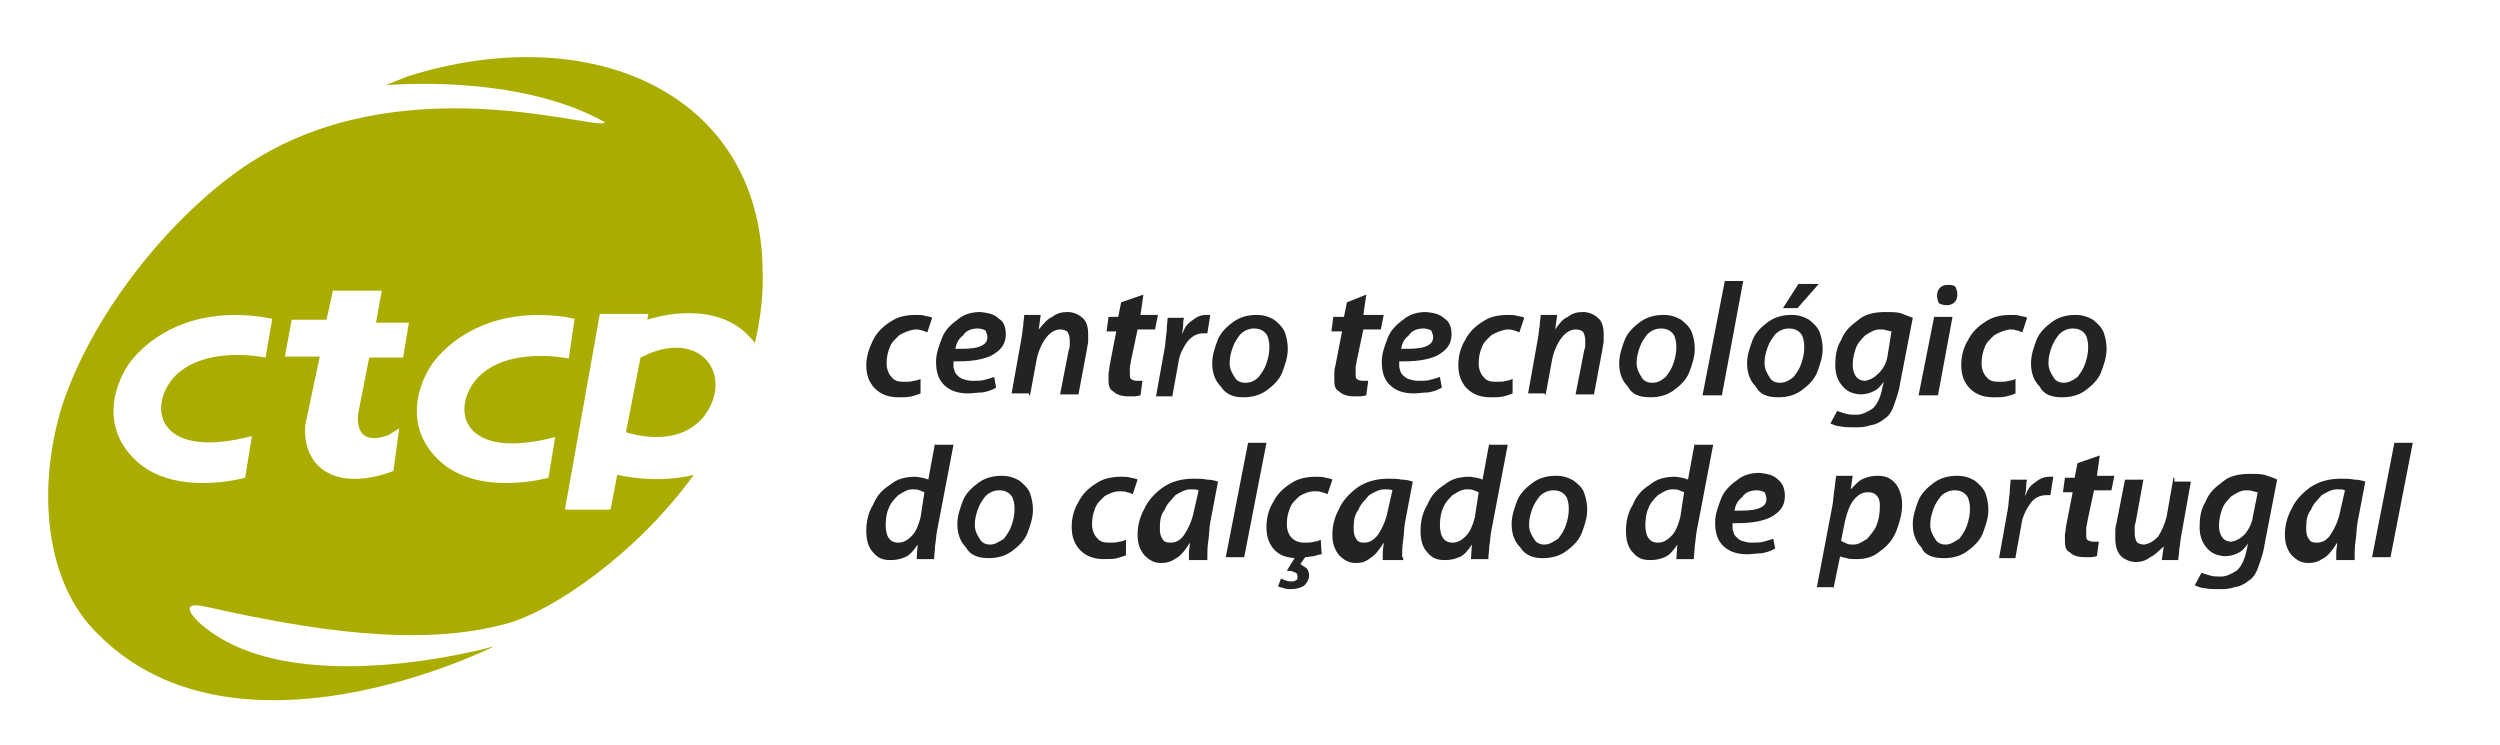 <?xml version="1.0" encoding="utf-8"?>
<!-- Generator: Adobe Illustrator 21.1.0, SVG Export Plug-In . SVG Version: 6.00 Build 0)  -->
<svg version="1.1" id="Layer_1" xmlns="http://www.w3.org/2000/svg" xmlns:xlink="http://www.w3.org/1999/xlink" x="0px" y="0px"
	 viewBox="0 0 258 76.9" style="enable-background:new 0 0 258 76.9;" xml:space="preserve">
<style type="text/css">
	.st0{fill:#232323;}
	.st1{fill:#AAAD00;}
</style>
<g>
	<g>
		<path class="st0" d="M96.5,45.7l-0.7,3.8c-0.2-0.1-0.3-0.1-0.6-0.2c-0.2,0-0.5-0.1-0.7-0.1c-1,0-1.9,0.2-2.6,0.8
			c-0.8,0.5-1.4,1.1-1.8,2.1c-0.5,0.8-0.7,1.7-0.7,2.7c0,0.9,0.2,1.7,0.7,2.2c0.5,0.6,1,0.8,1.8,0.8c0.6,0,1-0.1,1.5-0.3
			c0.5-0.2,0.9-0.7,1.3-1.3l0,0l-0.1,1.5h1.8c0-0.5,0.1-0.9,0.1-1.4c0.1-0.5,0.1-1,0.2-1.5l1.7-8.9h-1.9V45.7z M95,53.4
			c-0.2,0.8-0.5,1.5-0.9,1.9c-0.5,0.5-0.9,0.7-1.4,0.7s-0.8-0.2-1-0.5c-0.2-0.3-0.3-0.8-0.3-1.3c0-0.6,0.1-1.3,0.3-1.7
			c0.2-0.6,0.6-1,1-1.4c0.5-0.3,0.9-0.6,1.5-0.6c0.2,0,0.5,0,0.7,0.1s0.3,0.1,0.5,0.2L95,53.4z"/>
		<path class="st0" d="M102,57.6c0.9,0,1.7-0.2,2.4-0.7c0.7-0.5,1.3-1.1,1.6-1.8c0.3-0.8,0.6-1.6,0.6-2.5c0-0.6-0.1-1.1-0.3-1.7
			c-0.2-0.5-0.6-0.9-1.1-1.3c-0.5-0.3-1.1-0.5-1.8-0.5c-0.9,0-1.7,0.2-2.4,0.7c-0.7,0.5-1.3,1.1-1.6,1.8c-0.3,0.8-0.6,1.6-0.6,2.5
			c0,1,0.3,1.8,0.9,2.4C100.1,57.3,101,57.6,102,57.6L102,57.6z M102.2,56.2c-0.5,0-0.9-0.2-1.1-0.6c-0.2-0.3-0.5-0.8-0.5-1.4
			c0-0.6,0.1-1,0.3-1.6c0.2-0.6,0.5-1,0.8-1.4c0.3-0.3,0.8-0.6,1.4-0.6c0.6,0,1,0.2,1.3,0.6c0.2,0.3,0.3,0.8,0.3,1.3
			c0,0.6-0.1,1.1-0.3,1.7c-0.2,0.6-0.5,1-0.8,1.4C103.1,55.9,102.7,56.2,102.2,56.2L102.2,56.2z"/>
		<path class="st0" d="M116.2,55.7c-0.2,0.1-0.5,0.2-0.7,0.2c-0.3,0.1-0.6,0.1-1,0.1c-0.6,0-1-0.1-1.3-0.5c-0.3-0.3-0.5-0.8-0.5-1.4
			s0.1-1.1,0.3-1.6c0.2-0.6,0.6-0.9,1-1.3c0.5-0.3,1-0.5,1.6-0.5c0.2,0,0.5,0,0.7,0.1c0.2,0,0.3,0.1,0.6,0.2l0.5-1.5
			c-0.1-0.1-0.3-0.1-0.7-0.2c-0.3-0.1-0.6-0.1-1-0.1c-1,0-1.9,0.2-2.6,0.7c-0.8,0.5-1.4,1.1-1.8,1.9c-0.5,0.8-0.7,1.7-0.7,2.6
			c0,1,0.3,1.8,0.9,2.4c0.6,0.6,1.4,0.9,2.4,0.9c0.6,0,1,0,1.4-0.1c0.3-0.1,0.7-0.2,0.9-0.3L116.2,55.7z"/>
		<path class="st0" d="M124.6,57.5c0-0.5,0-1.1,0.1-1.7c0.1-0.7,0.1-1.4,0.2-1.9l0.8-4.2c-0.3-0.1-0.7-0.2-1.1-0.2
			c-0.5-0.1-0.9-0.1-1.4-0.1c-1.3,0-2.3,0.3-3.2,0.9c-0.8,0.6-1.5,1.3-1.9,2.2c-0.5,0.9-0.7,1.8-0.7,2.7c0,0.8,0.2,1.5,0.7,2.1
			c0.5,0.5,1,0.8,1.7,0.8c0.6,0,1-0.1,1.6-0.5c0.5-0.3,0.9-0.8,1.4-1.6l0,0c0,0.3-0.1,0.7-0.1,1c0,0.3,0,0.6,0,0.8h1.9
			C124.6,57.7,124.6,57.5,124.6,57.5z M123.2,52.8c-0.2,1-0.6,1.8-1,2.4s-0.9,0.8-1.4,0.8c-0.5,0-0.7-0.1-0.9-0.5
			c-0.2-0.3-0.2-0.7-0.2-1.1c0-0.7,0.1-1.3,0.5-1.8c0.2-0.6,0.7-1,1.1-1.5c0.5-0.3,1-0.6,1.6-0.6c0.3,0,0.6,0,0.8,0.1L123.2,52.8z"
			/>
		<polygon class="st0" points="128.4,57.5 130.7,45.7 128.8,45.7 126.5,57.5 		"/>
		<path class="st0" d="M136.3,55.7c-0.2,0.1-0.5,0.2-0.7,0.2c-0.2,0.1-0.6,0.1-1,0.1c-0.6,0-1-0.2-1.3-0.5c-0.3-0.3-0.5-0.8-0.5-1.4
			s0.1-1.1,0.3-1.6c0.2-0.6,0.6-0.9,1-1.3c0.5-0.3,1-0.5,1.6-0.5c0.2,0,0.5,0,0.7,0.1c0.2,0,0.3,0.1,0.6,0.2l0.5-1.5
			c-0.1-0.1-0.3-0.1-0.7-0.2c-0.3-0.1-0.6-0.1-1-0.1c-1,0-1.9,0.2-2.6,0.7c-0.8,0.5-1.4,1.1-1.8,1.9c-0.5,0.8-0.7,1.7-0.7,2.6
			c0,0.9,0.2,1.6,0.7,2.2c0.5,0.6,1.1,0.9,2.2,1l-0.8,1.3c0.5,0,0.7,0.1,0.9,0.2c0.2,0.1,0.2,0.2,0.2,0.5c0,0.2-0.1,0.3-0.2,0.3
			c-0.1,0.1-0.2,0.1-0.5,0.1c-0.1,0-0.3,0-0.5-0.1c-0.1,0-0.3-0.1-0.5-0.2l-0.3,0.8c0.1,0.1,0.3,0.1,0.6,0.2
			c0.2,0.1,0.5,0.1,0.7,0.1c0.5,0,0.9-0.1,1.3-0.3c0.3-0.2,0.6-0.7,0.6-1.1c0-0.2-0.1-0.6-0.2-0.7c-0.2-0.2-0.5-0.3-0.7-0.5l0.5-0.7
			c0.3,0,0.6-0.1,0.9-0.1c0.3-0.1,0.6-0.2,0.8-0.2L136.3,55.7z"/>
		<path class="st0" d="M144.7,57.5c0-0.5,0-1.1,0.1-1.7c0.1-0.7,0.1-1.4,0.2-1.9l0.8-4.2c-0.3-0.1-0.7-0.2-1.1-0.2
			c-0.5-0.1-0.9-0.1-1.4-0.1c-1.3,0-2.3,0.3-3.2,0.9c-0.8,0.6-1.5,1.3-1.9,2.2c-0.5,0.9-0.7,1.8-0.7,2.7c0,0.8,0.2,1.5,0.7,2.1
			c0.5,0.5,1,0.8,1.7,0.8c0.6,0,1-0.1,1.5-0.5c0.5-0.3,0.9-0.8,1.4-1.6l0,0c0,0.3-0.1,0.7-0.1,1c0,0.3,0,0.6,0,0.8h2.1V57.5z
			 M143.2,52.8c-0.2,1-0.6,1.8-1,2.4c-0.5,0.6-0.9,0.8-1.4,0.8s-0.7-0.1-0.9-0.5c-0.2-0.3-0.2-0.7-0.2-1.1c0-0.7,0.1-1.3,0.5-1.8
			c0.2-0.6,0.7-1,1.1-1.5c0.5-0.3,1-0.6,1.6-0.6c0.3,0,0.6,0,0.8,0.1L143.2,52.8z"/>
		<path class="st0" d="M153.7,45.7l-0.7,3.8c-0.2-0.1-0.3-0.1-0.6-0.2c-0.2,0-0.5-0.1-0.7-0.1c-1,0-1.9,0.2-2.6,0.8
			c-0.8,0.5-1.4,1.1-1.8,2.1c-0.5,0.8-0.7,1.7-0.7,2.7c0,0.9,0.2,1.7,0.7,2.2c0.5,0.6,1,0.8,1.8,0.8c0.6,0,1-0.1,1.5-0.3
			c0.5-0.2,0.9-0.7,1.3-1.3l0,0l-0.1,1.5h1.8c0-0.5,0.1-0.9,0.1-1.4c0.1-0.5,0.1-1,0.2-1.5l1.7-8.9h-1.9V45.7z M152.2,53.4
			c-0.2,0.8-0.5,1.5-0.9,1.9c-0.5,0.5-0.9,0.7-1.4,0.7c-0.5,0-0.8-0.2-1-0.5c-0.2-0.3-0.3-0.8-0.3-1.3c0-0.6,0.1-1.3,0.3-1.7
			c0.2-0.6,0.6-1,1-1.4c0.5-0.3,0.9-0.6,1.5-0.6c0.2,0,0.5,0,0.7,0.1c0.2,0.1,0.3,0.1,0.5,0.2L152.2,53.4z"/>
		<path class="st0" d="M159.2,57.6c0.9,0,1.7-0.2,2.4-0.7c0.7-0.5,1.3-1.1,1.6-1.8c0.3-0.8,0.6-1.6,0.6-2.5c0-0.6-0.1-1.1-0.3-1.7
			s-0.6-0.9-1.1-1.3c-0.5-0.3-1.1-0.5-1.8-0.5c-0.9,0-1.7,0.2-2.4,0.7c-0.7,0.5-1.3,1.1-1.6,1.8c-0.3,0.8-0.6,1.6-0.6,2.5
			c0,1,0.3,1.8,0.9,2.4C157.4,57.3,158.2,57.6,159.2,57.6L159.2,57.6z M159.4,56.2c-0.5,0-0.9-0.2-1.1-0.6c-0.2-0.3-0.5-0.8-0.5-1.4
			c0-0.6,0.1-1,0.3-1.6c0.2-0.6,0.5-1,0.8-1.4c0.3-0.3,0.8-0.6,1.4-0.6s1,0.2,1.3,0.6c0.2,0.3,0.3,0.8,0.3,1.3
			c0,0.6-0.1,1.1-0.3,1.7s-0.5,1-0.8,1.4C160.3,55.9,159.9,56.2,159.4,56.2L159.4,56.2z"/>
		<path class="st0" d="M174.9,45.7l-0.7,3.8c-0.2-0.1-0.3-0.1-0.6-0.2c-0.2,0-0.5-0.1-0.7-0.1c-1,0-1.9,0.2-2.6,0.8
			c-0.8,0.5-1.4,1.1-1.8,2.1c-0.5,0.8-0.7,1.7-0.7,2.7c0,0.9,0.2,1.7,0.7,2.2c0.5,0.6,1,0.8,1.8,0.8c0.6,0,1-0.1,1.5-0.3
			c0.5-0.2,0.9-0.7,1.3-1.3l0,0l-0.1,1.5h1.8c0-0.5,0.1-0.9,0.1-1.4c0.1-0.5,0.1-1,0.2-1.5l1.7-8.9h-1.9V45.7z M173.4,53.4
			c-0.2,0.8-0.5,1.5-0.9,1.9c-0.5,0.5-0.9,0.7-1.4,0.7c-0.5,0-0.8-0.2-1-0.5c-0.2-0.3-0.3-0.8-0.3-1.3c0-0.6,0.1-1.3,0.3-1.7
			c0.2-0.6,0.6-1,1-1.4c0.5-0.3,0.9-0.6,1.5-0.6c0.2,0,0.5,0,0.7,0.1c0.2,0.1,0.3,0.1,0.5,0.2L173.4,53.4z"/>
		<path class="st0" d="M183,55.6c-0.3,0.1-0.6,0.2-1,0.3c-0.3,0.1-0.8,0.1-1.3,0.1c-0.3,0-0.7-0.1-1-0.2c-0.2-0.1-0.5-0.3-0.7-0.6
			c-0.1-0.2-0.1-0.3-0.2-0.6c0-0.2,0-0.5,0-0.6c1.6,0,2.8-0.1,3.9-0.6c0.9-0.5,1.5-1.1,1.5-2.2c0-0.7-0.2-1.3-0.7-1.7
			c-0.5-0.5-1.1-0.6-1.9-0.7c-0.9,0-1.7,0.2-2.4,0.8c-0.7,0.5-1.3,1.1-1.6,1.9c-0.3,0.8-0.6,1.6-0.6,2.4c0,1,0.2,1.8,0.8,2.4
			s1.4,0.9,2.5,0.9c0.5,0,1-0.1,1.5-0.1c0.5-0.1,0.9-0.2,1.4-0.5L183,55.6z M182.3,51.5c0,0.5-0.3,0.8-0.9,1s-1.4,0.2-2.4,0.2
			c0.1-0.6,0.3-1,0.8-1.4c0.3-0.5,0.9-0.7,1.5-0.7c0.3,0,0.6,0.1,0.8,0.2C182.2,51,182.3,51.3,182.3,51.5L182.3,51.5z"/>
		<path class="st0" d="M189.2,60.8l0.7-3.4l0,0c0.1,0.1,0.3,0.1,0.7,0.2c0.2,0.1,0.6,0.1,1,0.1c0.9,0,1.7-0.2,2.4-0.8
			c0.7-0.5,1.3-1.1,1.7-2.1c0.3-0.8,0.6-1.7,0.6-2.7c0-0.8-0.2-1.5-0.6-2.1c-0.5-0.6-1-0.9-1.9-0.9c-0.6,0-1,0.1-1.5,0.3
			c-0.5,0.2-0.9,0.7-1.3,1.1l0,0l0.2-1.4h-1.7c-0.1,0.5-0.1,0.9-0.2,1.5c-0.1,0.6-0.1,1.1-0.2,1.6l-1.6,8.4H189.2z M190.4,53.8
			c0.2-0.9,0.5-1.7,0.9-2.2c0.5-0.6,0.9-0.8,1.5-0.8c0.5,0,0.8,0.2,1,0.5c0.2,0.3,0.2,0.7,0.2,1c0,0.6-0.1,1.3-0.3,1.8
			c-0.2,0.6-0.6,1-1,1.5c-0.5,0.3-0.9,0.6-1.4,0.6c-0.2,0-0.6,0-0.7-0.1c-0.2-0.1-0.5-0.2-0.6-0.3L190.4,53.8z"/>
		<path class="st0" d="M200.6,57.6c0.9,0,1.7-0.2,2.4-0.7c0.7-0.5,1.3-1.1,1.6-1.8c0.3-0.8,0.6-1.6,0.6-2.5c0-0.6-0.1-1.1-0.3-1.7
			c-0.2-0.5-0.6-0.9-1.1-1.3c-0.5-0.3-1.1-0.5-1.8-0.5c-0.9,0-1.7,0.2-2.4,0.7c-0.7,0.5-1.3,1.1-1.6,1.8c-0.3,0.8-0.6,1.6-0.6,2.5
			c0,1,0.3,1.8,0.9,2.4C198.6,57.3,199.5,57.6,200.6,57.6L200.6,57.6z M200.8,56.2c-0.5,0-0.9-0.2-1.1-0.6c-0.2-0.3-0.5-0.8-0.5-1.4
			c0-0.6,0.1-1,0.3-1.6c0.2-0.6,0.5-1,0.8-1.4c0.3-0.3,0.8-0.6,1.4-0.6s1,0.2,1.3,0.6c0.2,0.3,0.3,0.8,0.3,1.3
			c0,0.6-0.1,1.1-0.3,1.7s-0.5,1-0.8,1.4C201.7,55.9,201.3,56.2,200.8,56.2L200.8,56.2z"/>
		<path class="st0" d="M208,57.5l0.6-3.3c0.1-0.9,0.5-1.6,0.9-2.2s1-0.9,1.7-0.9c0.1,0,0.1,0,0.2,0c0.1,0,0.1,0,0.2,0l0.3-1.9
			c-0.1,0-0.1,0-0.2,0c-0.1,0-0.1,0-0.2,0c-0.6,0-1,0.2-1.5,0.6c-0.5,0.3-0.8,0.8-1,1.4l0,0c0-0.3,0.1-0.6,0.1-0.9
			c0-0.2,0-0.6,0.1-0.8h-1.7c0,0.3-0.1,0.8-0.1,1.4c-0.1,0.6-0.1,1.1-0.2,1.7l-0.9,5H208z"/>
		<path class="st0" d="M214.4,47.8l-0.3,1.5h-1l-0.2,1.5h1l-0.7,3.6c0,0.3-0.1,0.6-0.1,0.8s0,0.5,0,0.7c0,0.5,0.1,0.9,0.5,1.1
			c0.3,0.3,0.8,0.5,1.5,0.5c0.2,0,0.5,0,0.7,0c0.2,0,0.5-0.1,0.6-0.1l0.2-1.5c-0.1,0-0.2,0-0.3,0s-0.2,0-0.3,0
			c-0.2,0-0.5-0.1-0.6-0.2c-0.1-0.1-0.1-0.3-0.1-0.6c0-0.1,0-0.3,0-0.6s0.1-0.3,0.1-0.6l0.7-3.3h1.8l0.3-1.5h-1.8l0.3-2.1
			L214.4,47.8z"/>
		<path class="st0" d="M224.3,49.3l-0.7,4c-0.2,0.8-0.5,1.5-0.9,2.1c-0.5,0.5-0.9,0.7-1.4,0.8c-0.3,0-0.7-0.1-0.8-0.3
			c-0.1-0.2-0.2-0.5-0.2-0.8c0-0.1,0-0.3,0-0.6s0-0.3,0.1-0.6l0.8-4.4h-1.9l-0.9,4.6c-0.1,0.2-0.1,0.6-0.1,0.8c0,0.2,0,0.5,0,0.7
			c0,0.8,0.2,1.4,0.6,1.8c0.3,0.3,0.9,0.6,1.5,0.6c0.5,0,1-0.1,1.5-0.5c0.5-0.2,0.9-0.7,1.4-1.1l0,0l-0.2,1.4h1.7
			c0-0.3,0.1-0.7,0.1-1.1c0.1-0.5,0.1-0.9,0.2-1.4l1-5.6h-1.7V49.3z"/>
		<path class="st0" d="M226.5,60.4c0.2,0.1,0.7,0.3,1,0.3c0.5,0.1,0.9,0.1,1.5,0.1c0.6,0,1,0,1.6-0.2c0.6-0.1,1-0.3,1.5-0.7
			c0.5-0.3,0.8-0.9,1-1.5c0.2-0.6,0.5-1.4,0.6-2.2l1.3-6.7c-0.3-0.2-0.8-0.3-1.3-0.5c-0.5-0.1-1-0.1-1.5-0.1c-1.1,0-2.1,0.2-2.8,0.8
			c-0.8,0.6-1.4,1.1-1.8,2.1c-0.5,0.8-0.6,1.7-0.6,2.6c0,0.8,0.2,1.5,0.7,2.1c0.5,0.6,1,0.8,1.8,0.9c0.6,0,1-0.1,1.4-0.3
			c0.5-0.2,0.8-0.6,1.1-1l0,0l-0.2,0.9c-0.2,0.9-0.6,1.6-1,1.9c-0.5,0.3-1,0.6-1.6,0.6c-0.3,0-0.8,0-1.1-0.1s-0.7-0.2-0.9-0.3
			L226.5,60.4z M232.5,53.3c-0.1,0.8-0.5,1.4-0.8,1.8c-0.5,0.5-0.9,0.7-1.4,0.8c-0.5,0-0.8-0.2-1-0.5c-0.2-0.3-0.3-0.7-0.3-1.1
			c0-0.6,0.1-1.1,0.3-1.7c0.2-0.6,0.6-1,1-1.4c0.5-0.3,0.9-0.6,1.5-0.6c0.2,0,0.5,0,0.7,0.1c0.2,0,0.3,0.1,0.5,0.1L232.5,53.3z"/>
		<path class="st0" d="M243,57.5c0-0.5,0-1.1,0.1-1.7c0.1-0.7,0.1-1.4,0.2-1.9l0.8-4.2c-0.3-0.1-0.7-0.2-1.1-0.2
			c-0.5-0.1-0.9-0.1-1.4-0.1c-1.3,0-2.3,0.3-3.2,0.9c-0.8,0.6-1.5,1.3-1.9,2.2c-0.5,0.9-0.7,1.8-0.7,2.7c0,0.8,0.2,1.5,0.7,2.1
			c0.5,0.5,1,0.8,1.7,0.8c0.6,0,1-0.1,1.6-0.5c0.5-0.3,0.9-0.8,1.4-1.6l0,0c0,0.3-0.1,0.7-0.1,1c0,0.3,0,0.6,0,0.8h1.9L243,57.5
			L243,57.5z M241.5,52.8c-0.2,1-0.6,1.8-1,2.4s-0.9,0.8-1.4,0.8c-0.5,0-0.7-0.1-0.9-0.5c-0.2-0.3-0.2-0.7-0.2-1.1
			c0-0.7,0.1-1.3,0.5-1.8c0.2-0.6,0.7-1,1.1-1.5c0.5-0.3,1-0.6,1.6-0.6c0.3,0,0.6,0,0.8,0.1L241.5,52.8z"/>
		<polygon class="st0" points="246.7,57.5 249,45.7 247.1,45.7 244.8,57.5 		"/>
	</g>
	<g>
		<path class="st0" d="M95,39.1c-0.2,0.1-0.5,0.2-0.7,0.2c-0.3,0.1-0.6,0.1-1,0.1c-0.6,0-1-0.1-1.3-0.5c-0.3-0.3-0.5-0.8-0.5-1.4
			s0.1-1.1,0.3-1.6c0.2-0.6,0.6-0.9,1-1.3c0.5-0.3,1-0.5,1.6-0.6c0.2,0,0.5,0,0.7,0.1c0.2,0,0.3,0.1,0.6,0.2l0.5-1.5
			c-0.1-0.1-0.3-0.1-0.7-0.2c-0.3-0.1-0.6-0.1-1-0.1c-1,0-1.9,0.2-2.6,0.7c-0.8,0.5-1.4,1.1-1.8,1.9s-0.7,1.7-0.7,2.6
			c0,1,0.3,1.8,0.9,2.4s1.4,0.9,2.4,0.9c0.6,0,1,0,1.4-0.1c0.3-0.1,0.7-0.2,0.9-0.3L95,39.1z"/>
		<path class="st0" d="M102.6,38.9c-0.3,0.1-0.6,0.2-1,0.3c-0.3,0.1-0.8,0.1-1.3,0.1c-0.3,0-0.7-0.1-1-0.2c-0.2-0.1-0.5-0.3-0.7-0.6
			c-0.1-0.2-0.1-0.3-0.2-0.6c0-0.2,0-0.5,0-0.6c1.6,0,2.8-0.1,3.9-0.6c0.9-0.5,1.5-1.1,1.5-2.2c0-0.7-0.2-1.3-0.7-1.6
			c-0.5-0.5-1.1-0.6-1.9-0.7c-0.9,0-1.7,0.2-2.4,0.8c-0.7,0.5-1.3,1.1-1.6,1.9c-0.3,0.8-0.6,1.6-0.6,2.4c0,1,0.2,1.8,0.8,2.4
			c0.6,0.6,1.4,0.9,2.5,0.9c0.5,0,1-0.1,1.5-0.1c0.5-0.1,0.9-0.2,1.4-0.5L102.6,38.9z M101.9,34.8c0,0.5-0.3,0.8-0.9,1
			c-0.6,0.2-1.4,0.2-2.4,0.2c0.1-0.6,0.3-1,0.8-1.4c0.3-0.5,0.9-0.7,1.5-0.7c0.3,0,0.6,0.1,0.8,0.2
			C101.8,34.4,101.9,34.5,101.9,34.8L101.9,34.8z"/>
		<path class="st0" d="M106.3,40.8L107,37c0.2-0.9,0.6-1.7,1-2.2s0.9-0.8,1.4-0.8c0.3,0,0.7,0.1,0.8,0.3c0.1,0.2,0.2,0.5,0.2,0.8
			c0,0.1,0,0.3,0,0.5c0,0.1,0,0.3-0.1,0.5l-0.9,4.6h1.9l0.9-4.8c0-0.2,0.1-0.5,0.1-0.7s0-0.5,0-0.7c0-0.8-0.2-1.4-0.6-1.7
			c-0.3-0.3-0.9-0.6-1.5-0.6c-0.6,0-1.1,0.1-1.6,0.5c-0.5,0.2-0.9,0.7-1.4,1.3l0,0l0.2-1.5h-1.7c0,0.3-0.1,0.7-0.1,1.1
			c-0.1,0.5-0.1,0.9-0.2,1.4l-1,5.6h1.8V40.8z"/>
		<path class="st0" d="M115.7,31.2l-0.3,1.5h-1l-0.2,1.5h1l-0.7,3.6c0,0.3-0.1,0.6-0.1,0.8c0,0.2,0,0.5,0,0.7c0,0.5,0.1,0.9,0.5,1.1
			c0.3,0.3,0.8,0.5,1.5,0.5c0.2,0,0.5,0,0.7,0s0.5-0.1,0.6-0.1l0.2-1.5c-0.1,0-0.2,0-0.3,0c-0.1,0-0.2,0-0.3,0
			c-0.2,0-0.5-0.1-0.6-0.2c-0.1-0.1-0.1-0.3-0.1-0.6c0-0.1,0-0.3,0-0.6c0-0.2,0.1-0.3,0.1-0.6l0.7-3.3h1.8l0.3-1.5h-1.8l0.3-2.1
			L115.7,31.2z"/>
		<path class="st0" d="M121,40.8l0.6-3.3c0.1-0.9,0.5-1.6,0.9-2.2c0.5-0.6,1-0.9,1.7-0.9c0.1,0,0.1,0,0.2,0s0.1,0,0.2,0l0.3-1.9
			c-0.1,0-0.1,0-0.2,0c-0.1,0-0.1,0-0.2,0c-0.6,0-1,0.2-1.5,0.6c-0.5,0.3-0.8,0.8-1,1.4l0,0c0-0.3,0.1-0.6,0.1-0.9
			c0-0.2,0-0.6,0.1-0.8h-1.7c0,0.3-0.1,0.8-0.1,1.4c-0.1,0.6-0.1,1.1-0.2,1.7l-0.9,5H121z"/>
		<path class="st0" d="M128.3,41c0.9,0,1.7-0.2,2.4-0.7c0.7-0.5,1.3-1.1,1.6-1.8c0.3-0.8,0.6-1.6,0.6-2.5c0-0.6-0.1-1.1-0.3-1.7
			c-0.2-0.5-0.6-0.9-1.1-1.3c-0.5-0.3-1.1-0.5-1.8-0.5c-0.9,0-1.7,0.2-2.4,0.7c-0.7,0.5-1.3,1.1-1.6,1.8c-0.3,0.8-0.6,1.6-0.6,2.5
			c0,1,0.3,1.8,0.9,2.4C126.5,40.7,127.3,41,128.3,41L128.3,41z M128.5,39.5c-0.5,0-0.9-0.2-1.1-0.6c-0.2-0.3-0.5-0.8-0.5-1.4
			s0.1-1,0.3-1.6c0.2-0.6,0.5-1,0.8-1.4c0.3-0.3,0.8-0.6,1.4-0.6c0.6,0,1,0.2,1.3,0.6c0.2,0.3,0.3,0.8,0.3,1.3
			c0,0.6-0.1,1.1-0.3,1.7s-0.5,1-0.8,1.4C129.5,39.3,129.1,39.5,128.5,39.5L128.5,39.5z"/>
		<path class="st0" d="M139,31.2l-0.3,1.5h-1.1l-0.2,1.5h1.1l-0.7,3.6c-0.1,0.3-0.1,0.6-0.1,0.8c0,0.2,0,0.5,0,0.7
			c0,0.5,0.1,0.9,0.5,1.1c0.3,0.3,0.8,0.5,1.5,0.5c0.2,0,0.5,0,0.7,0c0.2,0,0.5-0.1,0.6-0.1l0.2-1.5c-0.1,0-0.2,0-0.3,0
			c-0.1,0-0.2,0-0.3,0c-0.2,0-0.5-0.1-0.6-0.2c-0.1-0.1-0.1-0.3-0.1-0.6c0-0.1,0-0.3,0-0.6c0-0.2,0.1-0.3,0.1-0.6l0.7-3.3h1.8
			l0.3-1.5h-2.1l0.3-2.1L139,31.2z"/>
		<path class="st0" d="M148.6,38.9c-0.3,0.1-0.6,0.2-1,0.3c-0.3,0.1-0.8,0.1-1.3,0.1c-0.3,0-0.7-0.1-1-0.2c-0.2-0.1-0.5-0.3-0.7-0.6
			c-0.1-0.2-0.1-0.3-0.2-0.6c0-0.2,0-0.5,0-0.6c1.6,0,2.8-0.1,3.9-0.6c0.9-0.5,1.5-1.1,1.5-2.2c0-0.7-0.2-1.3-0.7-1.6
			c-0.5-0.5-1.1-0.6-1.9-0.7c-0.9,0-1.7,0.2-2.4,0.8c-0.7,0.5-1.3,1.1-1.6,1.9c-0.3,0.8-0.6,1.6-0.6,2.4c0,1,0.2,1.8,0.8,2.4
			s1.4,0.9,2.5,0.9c0.5,0,1-0.1,1.5-0.1c0.5-0.1,0.9-0.2,1.4-0.5L148.6,38.9z M147.9,34.8c0,0.5-0.3,0.8-0.9,1
			c-0.6,0.2-1.4,0.2-2.4,0.2c0.1-0.6,0.3-1,0.8-1.4c0.3-0.5,0.9-0.7,1.5-0.7c0.3,0,0.6,0.1,0.8,0.2
			C147.8,34.4,147.9,34.5,147.9,34.8L147.9,34.8z"/>
		<path class="st0" d="M156.1,39.1c-0.2,0.1-0.5,0.2-0.7,0.2c-0.2,0.1-0.6,0.1-1,0.1c-0.6,0-1-0.1-1.3-0.5c-0.3-0.3-0.5-0.8-0.5-1.4
			s0.1-1.1,0.3-1.6c0.2-0.6,0.6-0.9,1-1.3c0.5-0.3,1-0.5,1.6-0.6c0.2,0,0.6,0,0.7,0.1c0.2,0,0.3,0.1,0.6,0.2l0.5-1.5
			c-0.1-0.1-0.3-0.1-0.7-0.2c-0.3-0.1-0.6-0.1-1-0.1c-1,0-1.9,0.2-2.6,0.7c-0.8,0.5-1.4,1.1-1.8,1.9c-0.5,0.8-0.7,1.7-0.7,2.6
			c0,1,0.3,1.8,0.9,2.4s1.4,0.9,2.4,0.9c0.6,0,1,0,1.4-0.1s0.7-0.2,0.9-0.3L156.1,39.1z"/>
		<path class="st0" d="M159.5,40.8l0.7-3.8c0.2-0.9,0.6-1.7,1-2.2s0.9-0.8,1.4-0.8c0.3,0,0.7,0.1,0.8,0.3c0.1,0.2,0.2,0.5,0.2,0.8
			c0,0.1,0,0.3,0,0.5c0,0.1,0,0.3-0.1,0.5l-0.9,4.6h1.9l0.9-4.8c0-0.2,0.1-0.5,0.1-0.7s0-0.5,0-0.7c0-0.8-0.2-1.4-0.6-1.7
			c-0.3-0.3-0.9-0.6-1.5-0.6s-1.1,0.1-1.6,0.5c-0.5,0.2-0.9,0.7-1.3,1.3l0,0l0.2-1.5h-1.7c0,0.3-0.1,0.7-0.1,1.1
			c-0.1,0.5-0.1,0.9-0.2,1.4l-1,5.6h1.7L159.5,40.8L159.5,40.8z"/>
		<path class="st0" d="M170.3,41c0.9,0,1.7-0.2,2.4-0.7s1.3-1.1,1.6-1.8c0.3-0.8,0.6-1.6,0.6-2.5c0-0.6-0.1-1.1-0.3-1.7
			c-0.2-0.5-0.6-0.9-1.1-1.3c-0.5-0.3-1.1-0.5-1.8-0.5c-0.9,0-1.7,0.2-2.4,0.7c-0.7,0.5-1.3,1.1-1.6,1.8c-0.3,0.8-0.6,1.6-0.6,2.5
			c0,1,0.3,1.8,0.9,2.4C168.4,40.7,169.2,41,170.3,41L170.3,41z M170.5,39.5c-0.5,0-0.9-0.2-1.1-0.6c-0.2-0.3-0.5-0.8-0.5-1.4
			s0.1-1,0.3-1.6s0.5-1,0.8-1.4c0.3-0.3,0.8-0.6,1.4-0.6c0.6,0,1,0.2,1.3,0.6c0.2,0.3,0.3,0.8,0.3,1.3c0,0.6-0.1,1.1-0.3,1.7
			s-0.5,1-0.8,1.4C171.4,39.3,171.1,39.5,170.5,39.5L170.5,39.5z"/>
		<polygon class="st0" points="177.7,40.8 179.9,29 178,29 175.7,40.8 		"/>
		<path class="st0" d="M183.5,41c0.9,0,1.7-0.2,2.4-0.7c0.7-0.5,1.3-1.1,1.6-1.8c0.3-0.8,0.6-1.6,0.6-2.5c0-0.6-0.1-1.1-0.3-1.7
			c-0.2-0.5-0.6-0.9-1.1-1.3c-0.5-0.3-1.1-0.5-1.8-0.5c-0.9,0-1.7,0.2-2.4,0.7c-0.7,0.5-1.3,1.1-1.6,1.8c-0.3,0.8-0.6,1.6-0.6,2.5
			c0,1,0.3,1.8,0.9,2.4C181.6,40.7,182.4,41,183.5,41L183.5,41z M183.7,39.5c-0.5,0-0.9-0.2-1.1-0.6c-0.2-0.3-0.5-0.8-0.5-1.4
			s0.1-1,0.3-1.6s0.5-1,0.8-1.4c0.3-0.3,0.8-0.6,1.4-0.6s1,0.2,1.3,0.6c0.2,0.3,0.3,0.8,0.3,1.3c0,0.6-0.1,1.1-0.3,1.7
			c-0.2,0.6-0.5,1-0.8,1.4C184.6,39.3,184.2,39.5,183.7,39.5L183.7,39.5z M185.6,29.3l-1.6,2.5h1.5l2.2-2.5H185.6z"/>
		<path class="st0" d="M188.9,43.7c0.2,0.1,0.7,0.3,1,0.3c0.5,0.1,0.9,0.1,1.5,0.1c0.6,0,1,0,1.6-0.2c0.6-0.1,1-0.3,1.5-0.7
			c0.5-0.3,0.8-0.9,1-1.5s0.5-1.4,0.6-2.2l1.3-6.7c-0.3-0.1-0.8-0.3-1.3-0.5c-0.5-0.1-1-0.1-1.5-0.1c-1.1,0-2.1,0.2-2.8,0.8
			c-0.8,0.6-1.4,1.1-1.8,2.1c-0.5,0.8-0.6,1.7-0.6,2.6c0,0.8,0.2,1.5,0.7,2.1c0.5,0.6,1,0.8,1.8,0.9c0.6,0,1-0.1,1.4-0.3
			c0.5-0.2,0.8-0.6,1.1-1l0,0l-0.2,0.9c-0.2,0.9-0.6,1.6-1,1.9c-0.5,0.3-1,0.6-1.6,0.6c-0.3,0-0.8,0-1.1-0.1s-0.7-0.2-0.9-0.3
			L188.9,43.7z M194.8,36.7c-0.1,0.8-0.5,1.4-0.9,1.8c-0.5,0.5-0.9,0.7-1.4,0.8c-0.5,0-0.8-0.2-1-0.5c-0.2-0.3-0.3-0.7-0.3-1.1
			c0-0.6,0.1-1.1,0.3-1.7c0.2-0.6,0.6-1,1-1.4c0.5-0.3,0.9-0.6,1.5-0.6c0.2,0,0.5,0,0.7,0.1c0.2,0,0.3,0.1,0.5,0.1L194.8,36.7z"/>
		<path class="st0" d="M200,40.8l1.5-8.1h-1.9l-1.6,8.1H200z M200.9,31.5c0.3,0,0.6-0.1,0.8-0.3c0.2-0.2,0.3-0.5,0.3-0.8
			c0-0.3-0.1-0.6-0.2-0.8c-0.2-0.2-0.5-0.2-0.8-0.2s-0.6,0.1-0.8,0.3c-0.2,0.2-0.3,0.5-0.3,0.8c0,0.3,0.1,0.6,0.2,0.8
			C200.3,31.4,200.6,31.5,200.9,31.5L200.9,31.5z"/>
		<path class="st0" d="M208,39.1c-0.2,0.1-0.5,0.2-0.7,0.2c-0.3,0.1-0.6,0.1-1,0.1c-0.6,0-1-0.1-1.3-0.5c-0.3-0.3-0.5-0.8-0.5-1.4
			s0.1-1.1,0.3-1.6c0.2-0.6,0.6-0.9,1-1.3c0.5-0.3,1-0.5,1.6-0.6c0.2,0,0.5,0,0.7,0.1c0.2,0,0.3,0.1,0.6,0.2l0.5-1.5
			c-0.1-0.1-0.3-0.1-0.7-0.2c-0.3-0.1-0.6-0.1-1-0.1c-1,0-1.9,0.2-2.6,0.7c-0.8,0.5-1.4,1.1-1.8,1.9c-0.5,0.8-0.7,1.7-0.7,2.6
			c0,1,0.3,1.8,0.9,2.4c0.6,0.6,1.4,0.9,2.4,0.9c0.6,0,1,0,1.4-0.1s0.7-0.2,0.9-0.3L208,39.1z"/>
		<path class="st0" d="M212.8,41c0.9,0,1.7-0.2,2.4-0.7c0.7-0.5,1.3-1.1,1.6-1.8c0.3-0.8,0.6-1.6,0.6-2.5c0-0.6-0.1-1.1-0.3-1.7
			c-0.2-0.5-0.6-0.9-1.1-1.3c-0.5-0.3-1.1-0.5-1.8-0.5c-0.9,0-1.7,0.2-2.4,0.7c-0.7,0.5-1.3,1.1-1.6,1.8c-0.3,0.8-0.6,1.6-0.6,2.5
			c0,1,0.3,1.8,0.9,2.4C210.9,40.7,211.7,41,212.8,41L212.8,41z M213,39.5c-0.5,0-0.9-0.2-1.1-0.6c-0.2-0.3-0.5-0.8-0.5-1.4
			s0.1-1,0.3-1.6s0.5-1,0.8-1.4c0.3-0.3,0.8-0.6,1.4-0.6s1,0.2,1.3,0.6c0.2,0.3,0.3,0.8,0.3,1.3c0,0.6-0.1,1.1-0.3,1.7
			c-0.2,0.6-0.5,1-0.8,1.4C213.9,39.3,213.4,39.5,213,39.5L213,39.5z"/>
	</g>
</g>
<path class="st1" d="M28.1,32.9L27,32.7c-7.4-1-11.4,2.2-13.1,4.1c-1.5,1.6-3.9,6.4-0.3,10.3c4,4.4,11.7,2.2,11.7,2.2L26,45
	c-9.5,2.5-10.8-2.7-8.2-5.9c3.1-3.6,9.6-2.2,9.6-2.2L28.1,32.9z M34.4,29.8L33.7,33h-3.6l-0.7,3.8H33l-1.5,7.1
	c-0.2,2.6,1.1,3.9,1.1,3.9c2.7,3.1,8,0.8,8,0.8l0.6-4.4l-1.1,0.7c-3.9,1.4-3.1-2.4-3.1-2.4l1.1-5.6h3.5l0.6-3.6h-3.4l0.6-3.3H34.4z
	 M59.3,32.9l-1-0.2c-7.4-1-11.4,2.2-13.1,4.1c-1.5,1.6-3.9,6.4-0.3,10.3c4,4.4,11.7,2.2,11.7,2.2l0.7-4.2c-9.5,2.5-10.8-2.7-8.2-5.9
	c3.1-3.6,9.6-2.2,9.6-2.2L59.3,32.9z M71.6,49c-6,8.3-14.6,14-19.1,15.3c-9.2,2.6-20.6,0.7-31.3-1.7c-3.2-0.7-0.7,1.6-0.7,1.6
	c9.3,8.5,30.5,2.5,30.5,2.5S23.8,80.4,9.5,64.8c-4.8-5.2-5.7-14.4-3.1-22.9c3.4-10.3,12-20.3,19.4-25.1c15.3-9.9,34.8-3.6,36.5-4.1
	c0.2-0.1,0.1-0.1,0.1-0.1c-9.1-5.1-22.6-3.8-22.6-3.8L42,7.9c19-6,36.4,1.7,36.7,19.8c0.1,2.6-0.2,5.2-0.8,7.7c-0.1-0.2-1-1.1-1-1.1
	c-3.9-3.5-10.1-1.3-10.1-1.3l0.1-0.6h-5l-3.6,20.2H63l0.7-3.6C68.3,50,71.6,49,71.6,49z M66.1,36.9l1.1-0.5c5.5-2.1,8.4,2.6,5.5,6.5
	c-2.8,3.6-8.1,1.7-8.1,1.7L66.1,36.9z"/>
</svg>
